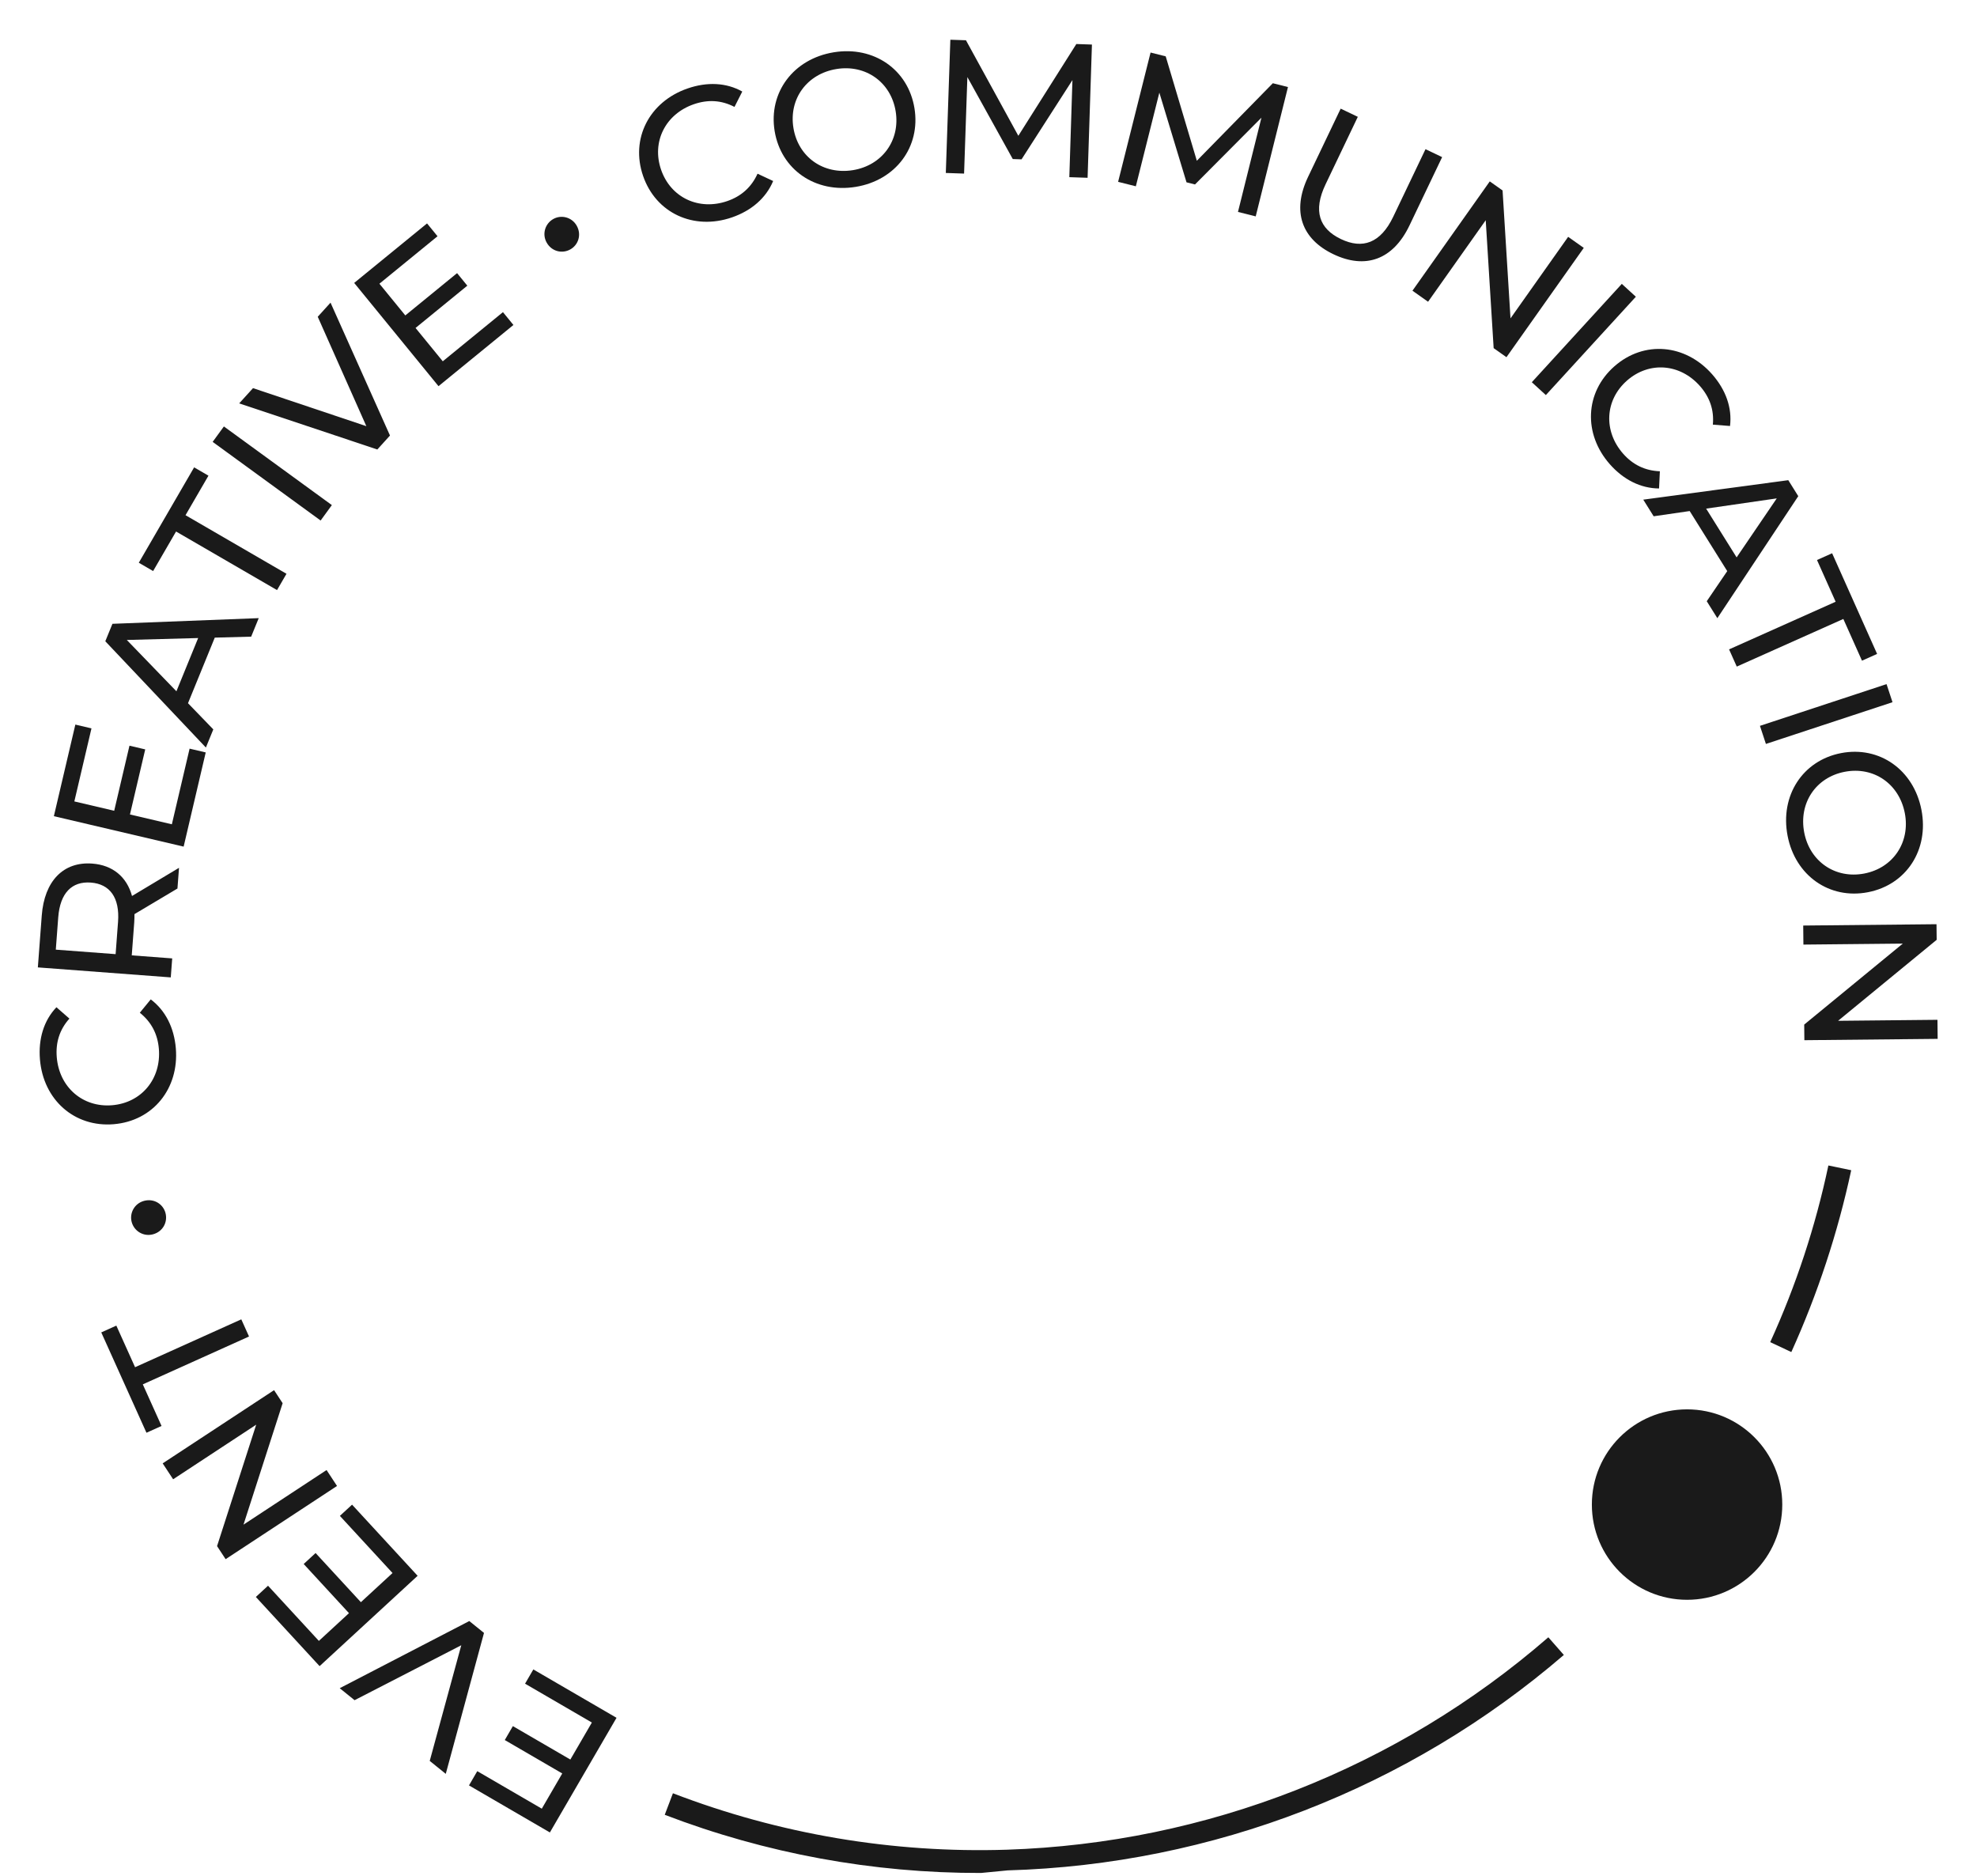 <?xml version="1.0" encoding="UTF-8"?> <svg xmlns="http://www.w3.org/2000/svg" width="624" height="592" viewBox="0 0 624 592" fill="none"> <g clip-path="url(#clip0_117_1496)"> <path d="M186.811 543.616L180.02 555.298L161.877 544.75L159.323 549.143L177.465 559.691L171.005 570.804L150.64 558.964L148.025 563.461L173.559 578.306L194.595 542.125L168.337 526.859L165.723 531.356L186.811 543.616Z" fill="#1A1A1A"></path> <path d="M111.913 536.569L145.593 519.23L135.635 555.728L140.698 559.817L152.764 515.339L148.123 511.591L107.226 532.782L111.913 536.569Z" fill="#1A1A1A"></path> <path d="M123.894 496.434L113.905 505.638L99.609 490.125L95.852 493.587L110.148 509.1L100.645 517.857L84.598 500.443L80.753 503.986L100.873 525.82L131.812 497.31L111.122 474.858L107.277 478.401L123.894 496.434Z" fill="#1A1A1A"></path> <path d="M54.645 466.848L80.864 449.619L68.507 487.944L71.214 492.062L106.373 468.958L103.073 463.935L76.854 481.164L89.21 442.839L86.504 438.721L51.344 461.825L54.645 466.848Z" fill="#1A1A1A"></path> <path d="M78.599 421.789L76.16 416.374L42.633 431.48L36.719 418.353L31.961 420.497L46.228 452.164L50.986 450.021L45.072 436.894L78.599 421.789Z" fill="#1A1A1A"></path> <path d="M52.23 382.795C51.48 379.997 48.609 378.142 45.461 378.986C42.429 379.798 40.812 382.856 41.562 385.655C42.328 388.511 45.258 390.351 48.289 389.538C51.437 388.694 52.996 385.652 52.23 382.795Z" fill="#1A1A1A"></path> <path d="M55.498 330.845C54.955 324.316 52.21 318.875 47.578 315.401L44.129 319.609C47.812 322.559 49.759 326.377 50.143 330.989C50.931 340.452 44.686 348.029 35.403 348.802C26.119 349.575 18.707 343.135 17.919 333.672C17.535 329.06 18.763 324.978 21.908 321.459L17.81 317.88C13.817 322.072 12.07 327.887 12.609 334.356C13.671 347.113 23.503 355.823 35.901 354.791C48.299 353.759 56.556 343.542 55.498 330.845Z" fill="#1A1A1A"></path> <path d="M56.502 273.876L41.669 282.766C40.013 276.735 35.591 273.027 29.118 272.541C20.008 271.856 13.999 278.034 13.179 288.942L11.948 305.303L53.901 308.458L54.352 302.464L41.586 301.504L42.366 291.136C42.434 290.237 42.441 289.334 42.444 288.49L56.011 280.409L56.502 273.876ZM37.258 290.933L36.492 301.121L17.613 299.702L18.379 289.513C18.956 281.842 22.674 278.083 28.668 278.534C34.661 278.985 37.835 283.261 37.258 290.933Z" fill="#1A1A1A"></path> <path d="M54.243 260.142L41.019 257.04L45.836 236.502L40.863 235.336L36.045 255.874L23.465 252.923L28.872 229.869L23.782 228.675L17.002 257.581L57.962 267.188L64.933 237.462L59.843 236.268L54.243 260.142Z" fill="#1A1A1A"></path> <path d="M79.276 200.921L81.662 195.078L35.487 196.87L33.238 202.378L64.986 235.92L67.326 230.189L59.338 221.929L67.79 201.23L79.276 200.921ZM55.682 218.164L40.027 201.969L62.543 201.36L55.682 218.164Z" fill="#1A1A1A"></path> <path d="M87.438 186.23L90.424 181.084L58.556 162.595L65.795 150.119L61.272 147.495L43.809 177.595L48.332 180.219L55.57 167.742L87.438 186.23Z" fill="#1A1A1A"></path> <path d="M101.199 164.274L104.745 159.406L70.668 134.584L67.121 139.452L101.199 164.274Z" fill="#1A1A1A"></path> <path d="M100.288 99.969L115.629 134.494L79.856 122.494L75.495 127.302L119.094 141.856L123.091 137.449L104.326 95.517L100.288 99.969Z" fill="#1A1A1A"></path> <path d="M139.753 114.022L131.16 103.502L147.499 90.157L144.268 86.2L127.929 99.545L119.755 89.537L138.095 74.558L134.788 70.508L111.792 89.289L138.405 121.873L162.052 102.56L158.745 98.51L139.753 114.022Z" fill="#1A1A1A"></path> <path d="M180.023 78.705C182.539 77.292 183.621 74.065 182.032 71.235C180.502 68.51 177.153 67.703 174.638 69.115C172.07 70.558 171.017 73.837 172.547 76.562C174.136 79.392 177.456 80.147 180.023 78.705Z" fill="#1A1A1A"></path> <path d="M231.018 68.61C237.21 66.473 241.806 62.471 244.03 57.126L239.102 54.821C237.152 59.118 233.931 61.946 229.557 63.456C220.58 66.554 211.698 62.371 208.659 53.565C205.619 44.758 210.031 35.988 219.008 32.89C223.383 31.38 227.642 31.563 231.828 33.743L234.285 28.889C229.238 26.053 223.172 25.794 217.036 27.912C204.934 32.088 198.919 43.765 202.977 55.525C207.036 67.286 218.973 72.767 231.018 68.61Z" fill="#1A1A1A"></path> <path d="M270.097 58.973C282.73 56.906 290.627 46.357 288.629 34.139C286.63 21.92 275.784 14.438 263.15 16.504C250.397 18.59 242.51 29.198 244.499 41.357C246.488 53.517 257.344 61.059 270.097 58.973ZM269.233 53.694C259.921 55.217 251.934 49.581 250.431 40.387C248.927 31.194 254.701 23.306 264.013 21.783C273.207 20.279 281.193 25.915 282.697 35.109C284.201 44.303 278.427 52.19 269.233 53.694Z" fill="#1A1A1A"></path> <path d="M343.277 56.109L344.648 14.06L339.723 13.893L321.417 42.856L304.884 12.706L299.958 12.539L298.527 54.586L304.293 54.782L305.33 24.328L319.664 50.194L322.427 50.288L338.493 25.277L337.51 55.913L343.277 56.109Z" fill="#1A1A1A"></path> <path d="M396.339 68.288L406.522 27.468L401.742 26.268L377.755 50.735L367.932 17.782L363.152 16.582L352.91 57.388L358.506 58.792L365.924 29.237L374.498 57.539L377.179 58.212L398.146 37.139L390.742 66.883L396.339 68.288Z" fill="#1A1A1A"></path> <path d="M420.869 80.234C430.876 85.015 439.646 82.096 444.892 71.115L455.178 49.586L449.931 47.08L439.749 68.392C435.743 76.776 430.039 78.701 423.224 75.445C416.408 72.189 414.377 66.568 418.382 58.183L428.565 36.871L423.156 34.287L412.87 55.815C407.624 66.796 410.917 75.478 420.869 80.234Z" fill="#1A1A1A"></path> <path d="M494.955 74.745L476.759 100.471L474.256 60.104L470.215 57.245L445.813 91.744L450.742 95.23L468.938 69.504L471.441 109.871L475.482 112.729L499.883 78.23L494.955 74.745Z" fill="#1A1A1A"></path> <path d="M483.484 120.624L487.917 124.682L516.324 93.649L511.891 89.591L483.484 120.624Z" fill="#1A1A1A"></path> <path d="M508.094 146.484C512.418 151.397 517.86 154.127 523.644 154.156L523.905 148.727C519.194 148.553 515.359 146.649 512.305 143.179C506.037 136.056 506.535 126.26 513.522 120.112C520.508 113.964 530.288 114.715 536.556 121.838C539.61 125.308 541.056 129.315 540.629 134.01L546.047 134.441C546.754 128.7 544.693 122.995 540.409 118.127C531.96 108.526 518.886 107.393 509.555 115.604C500.224 123.816 499.685 136.927 508.094 146.484Z" fill="#1A1A1A"></path> <path d="M538.701 189.741L542.046 195.092L567.59 156.585L564.436 151.539L518.662 157.685L521.944 162.934L533.315 161.283L545.167 180.241L538.701 189.741ZM538.508 160.518L560.799 157.286L548.129 175.909L538.508 160.518Z" fill="#1A1A1A"></path> <path d="M545.747 204.938L548.175 210.37L581.811 195.338L587.697 208.507L592.471 206.373L578.272 174.603L573.498 176.736L579.384 189.905L545.747 204.938Z" fill="#1A1A1A"></path> <path d="M555.492 229.072L557.373 234.781L597.331 221.612L595.45 215.904L555.492 229.072Z" fill="#1A1A1A"></path> <path d="M564.213 263.754C566.634 276.325 577.401 283.922 589.558 281.581C601.716 279.24 608.891 268.188 606.47 255.617C604.027 242.928 593.201 235.342 581.103 237.672C569.004 240.002 561.77 251.065 564.213 263.754ZM569.466 262.743C567.682 253.477 573.091 245.335 582.239 243.574C591.387 241.812 599.433 247.363 601.218 256.628C602.979 265.776 597.569 273.918 588.422 275.679C579.274 277.441 571.228 271.89 569.466 262.743Z" fill="#1A1A1A"></path> <path d="M611.522 321.845L580.149 322.159L611.27 296.602L611.22 291.674L569.149 292.094L569.209 298.105L600.582 297.791L569.462 323.347L569.511 328.276L611.582 327.855L611.522 321.845Z" fill="#1A1A1A"></path> <path d="M309.62 591.095C275.505 591.166 241.67 584.943 209.812 572.738L212.396 565.94C245.983 578.849 281.814 584.906 317.779 583.753C380.763 581.707 441.121 558.034 488.702 516.716L493.597 522.291C444.613 564.42 382.633 588.425 318.05 590.28L309.62 591.095Z" fill="#1A1A1A"></path> <path d="M565.397 426.696L558.734 423.568C566.877 405.713 573.033 387.017 577.091 367.817L584.298 369.313C580.058 389.059 573.721 408.295 565.397 426.696Z" fill="#1A1A1A"></path> <path d="M532.488 504.884C549.085 504.884 562.539 491.43 562.539 474.833C562.539 458.237 549.085 444.782 532.488 444.782C515.892 444.782 502.438 458.237 502.438 474.833C502.438 491.43 515.892 504.884 532.488 504.884Z" fill="#1A1A1A"></path> </g> <defs> <clipPath id="clip0_117_1496"> <rect width="156" height="147.841" fill="white" transform="scale(4)"></rect> </clipPath> </defs> </svg> 